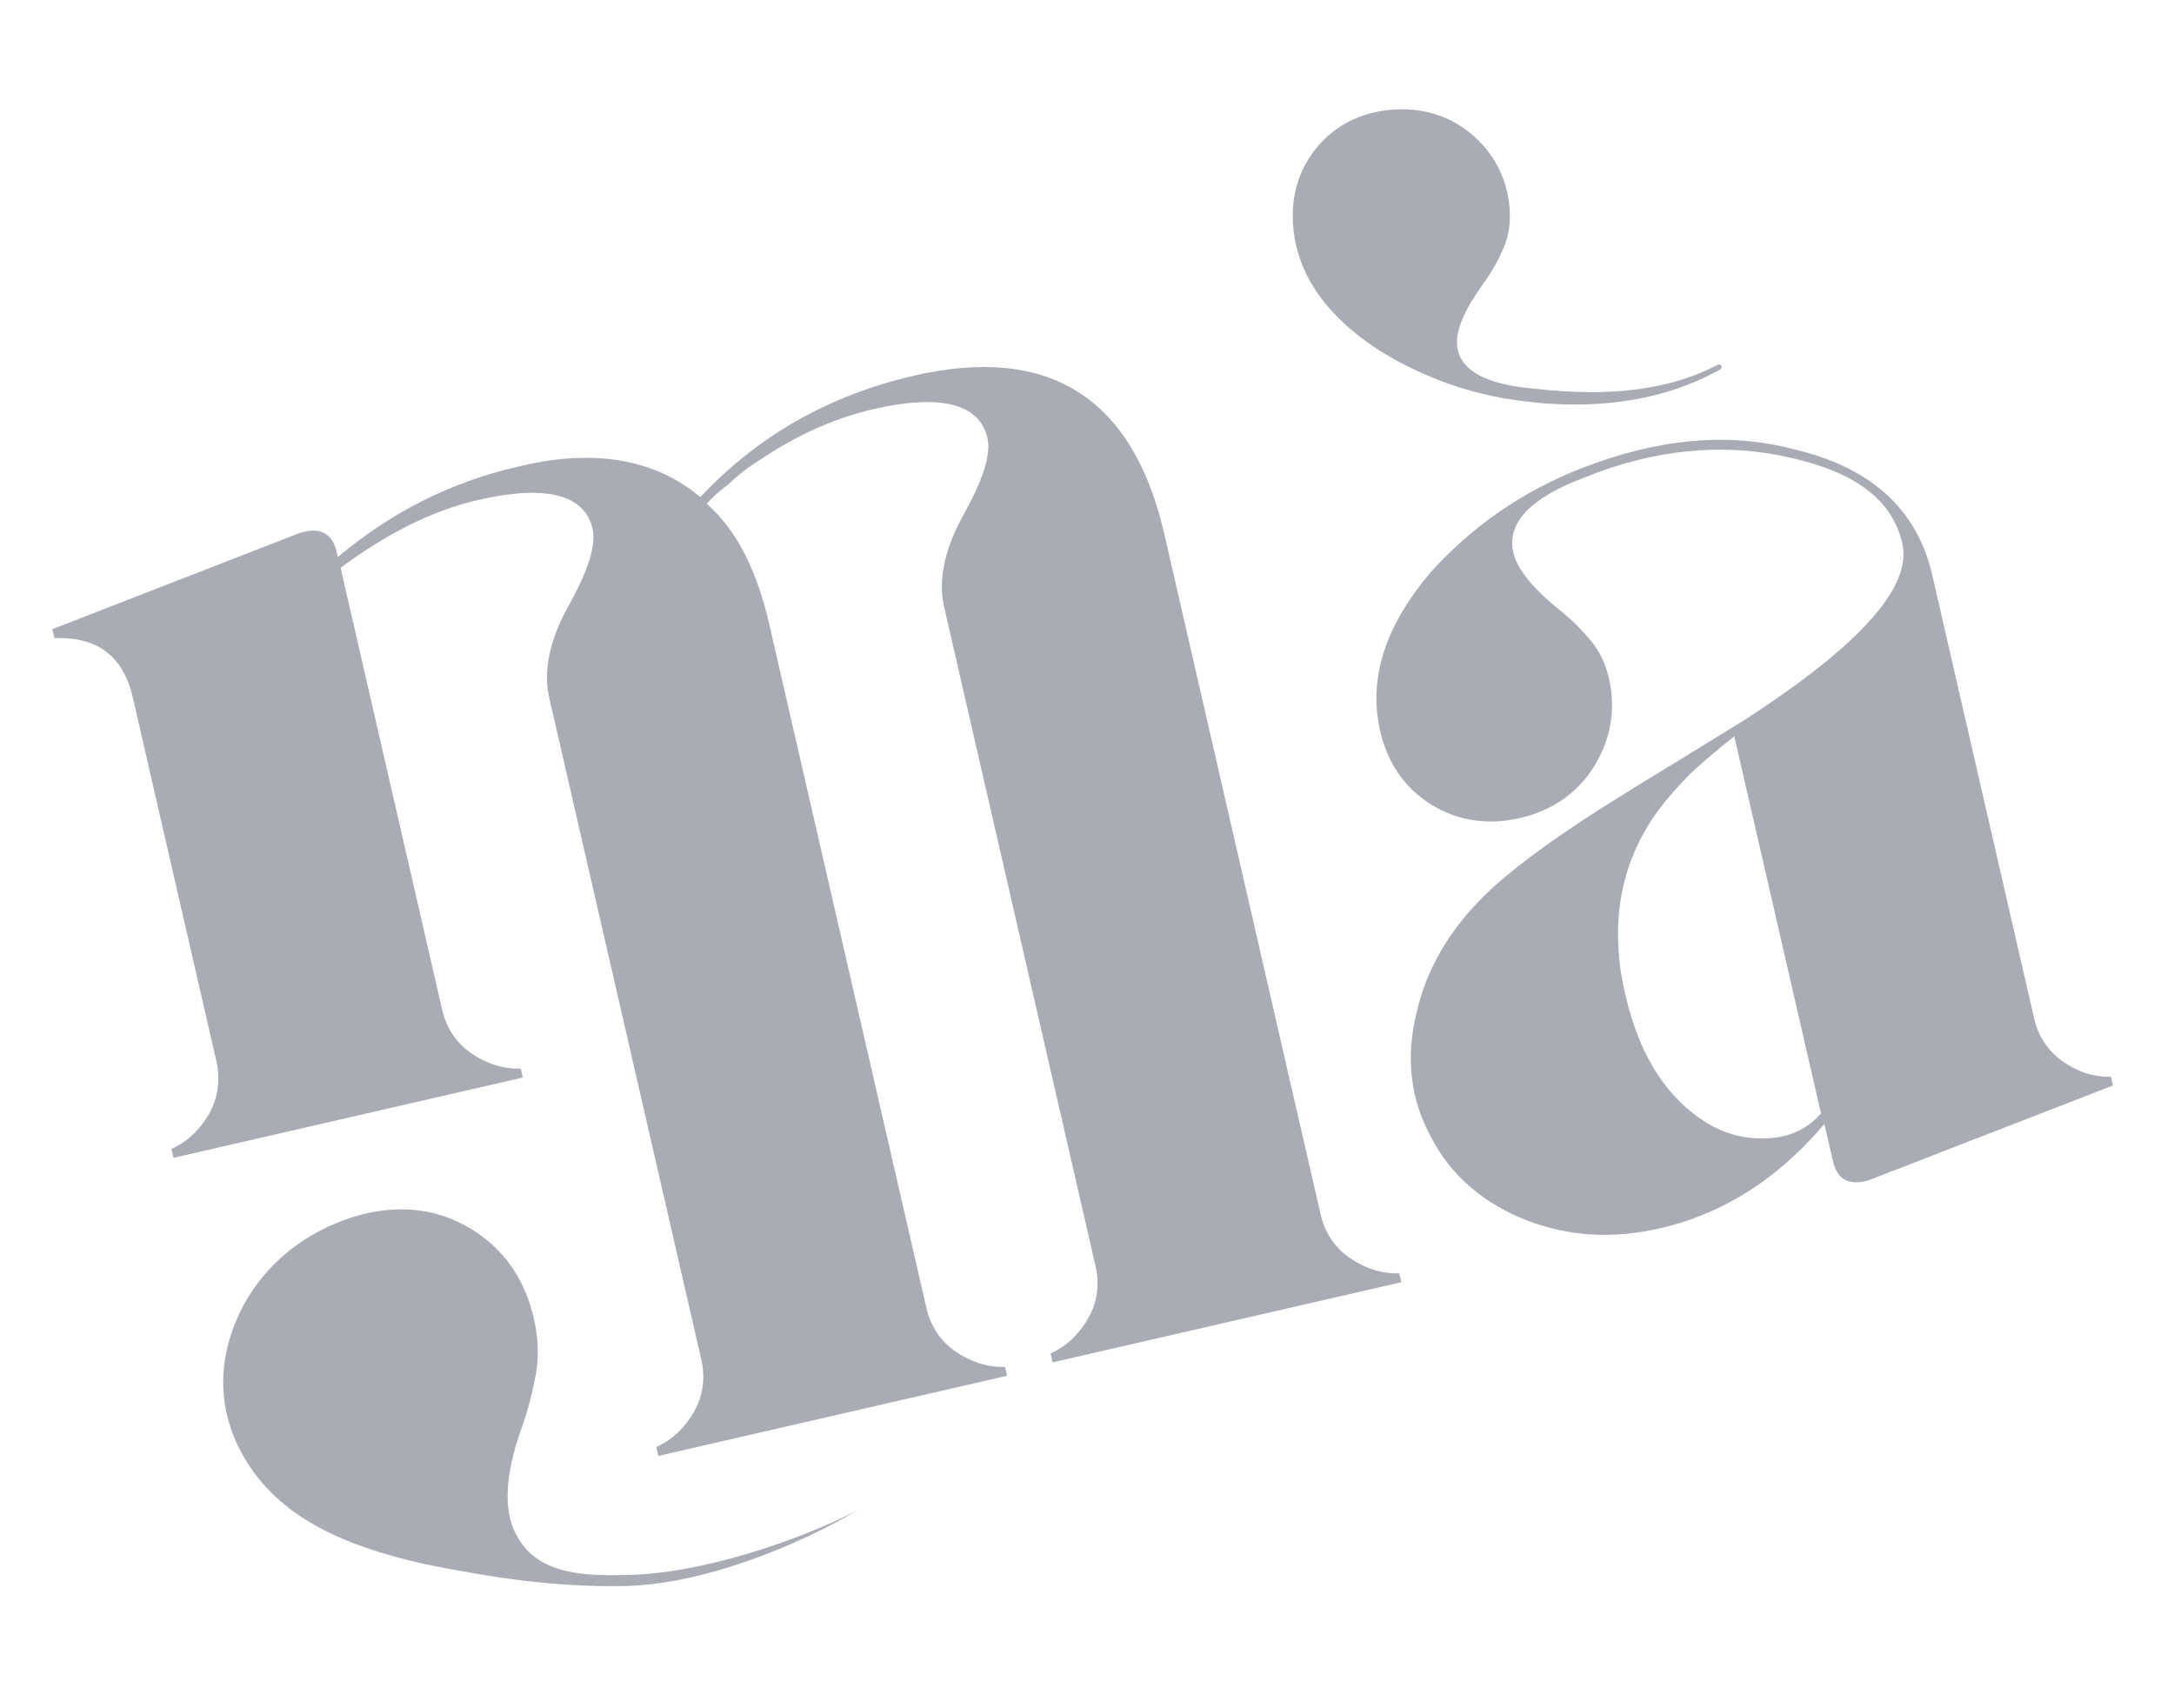 <svg width="42" height="33" viewBox="0 0 42 33" fill="none" xmlns="http://www.w3.org/2000/svg">
<g clip-path="url(#clip0_672_2053)">
<path d="M25.513 23.459C25.593 23.806 25.781 24.097 26.075 24.3C26.369 24.503 26.698 24.61 27.032 24.597L27.072 24.77L20.336 26.318L20.296 26.145C20.602 26.011 20.851 25.771 21.027 25.46C21.203 25.149 21.244 24.799 21.165 24.458L18.239 11.722C18.119 11.201 18.252 10.591 18.621 9.933C18.989 9.269 19.149 8.779 19.077 8.462C18.924 7.798 18.175 7.605 16.872 7.904C16.149 8.071 15.428 8.387 14.734 8.849C14.495 8.998 14.256 9.173 14.06 9.369C13.874 9.5 13.75 9.623 13.655 9.733C14.228 10.238 14.62 11.004 14.864 12.069L17.897 25.266C17.977 25.613 18.164 25.904 18.459 26.107C18.753 26.31 19.082 26.417 19.416 26.404L19.456 26.577L12.72 28.125L12.68 27.952C12.986 27.818 13.235 27.578 13.411 27.267C13.587 26.956 13.628 26.606 13.549 26.265L10.61 13.475C10.49 12.954 10.623 12.345 10.993 11.687C11.361 11.023 11.521 10.532 11.448 10.215C11.296 9.551 10.546 9.358 9.244 9.657C8.345 9.864 7.47 10.31 6.58 10.969L8.542 19.505C8.622 19.852 8.809 20.143 9.103 20.346C9.398 20.549 9.727 20.656 10.06 20.643L10.1 20.816L3.352 22.367L3.312 22.194C3.618 22.06 3.868 21.82 4.044 21.509C4.214 21.199 4.26 20.848 4.182 20.507L2.565 13.472C2.38 12.664 1.87 12.297 1.051 12.327L1.012 12.154L5.808 10.289L5.893 10.27C6.212 10.197 6.427 10.33 6.5 10.647L6.526 10.761C7.575 9.883 8.726 9.31 9.974 9.023C11.445 8.654 12.654 8.861 13.53 9.604C14.656 8.401 16.041 7.629 17.663 7.256C20.274 6.656 21.888 7.684 22.492 10.31L25.512 23.453L25.513 23.459Z" fill="#A9ACB4"/>
<path d="M39.298 19.674C39.376 20.015 39.562 20.3 39.851 20.505C40.139 20.709 40.461 20.812 40.788 20.799L40.827 20.967L36.093 22.804L36.039 22.817C35.695 22.895 35.488 22.767 35.41 22.426L35.246 21.714C34.866 22.16 34.473 22.521 34.06 22.824C33.443 23.262 32.789 23.563 32.077 23.727C31.167 23.936 30.318 23.892 29.489 23.572C28.666 23.251 28.034 22.71 27.659 21.99C27.247 21.247 27.149 20.432 27.371 19.549C27.563 18.699 28.023 17.938 28.708 17.271C29.149 16.842 29.89 16.281 30.909 15.631L31.591 15.204L32.304 14.769L33.695 13.914C35.911 12.479 36.946 11.347 36.751 10.497C36.556 9.648 35.839 9.126 34.6 8.844C33.299 8.544 31.952 8.678 30.611 9.225C29.559 9.618 29.106 10.106 29.236 10.675C29.308 10.986 29.605 11.365 30.156 11.805C30.415 12.016 30.575 12.187 30.697 12.335C30.901 12.559 31.02 12.828 31.085 13.109C31.222 13.708 31.117 14.299 30.786 14.822C30.456 15.345 29.958 15.667 29.361 15.804C28.764 15.941 28.176 15.869 27.65 15.542C27.125 15.216 26.802 14.723 26.664 14.125C26.429 13.102 26.765 12.074 27.661 11.03C28.452 10.162 29.41 9.495 30.534 9.054C31.989 8.48 33.366 8.34 34.644 8.676C36.132 9.021 37.035 9.827 37.329 11.107L39.298 19.674ZM33.511 14.221C33.182 14.473 32.908 14.718 32.682 14.921C32.367 15.233 32.082 15.57 31.88 15.88C31.332 16.756 31.16 17.69 31.31 18.758C31.532 20.111 32.05 21.069 32.87 21.624C33.262 21.893 33.675 22.006 34.123 21.991C34.57 21.976 34.919 21.808 35.18 21.509L33.505 14.222L33.511 14.221Z" fill="#A9ACB4"/>
<path d="M29.616 7.772C30.429 7.856 31.181 7.816 31.869 7.658C32.357 7.545 32.813 7.372 33.235 7.136C33.257 7.124 33.269 7.09 33.257 7.068C33.245 7.045 33.211 7.034 33.188 7.046C32.277 7.526 31.118 7.679 29.644 7.508C28.674 7.428 28.168 7.135 28.148 6.636C28.134 6.349 28.31 5.956 28.667 5.465C28.854 5.201 28.954 5.002 29.012 4.869C29.13 4.634 29.183 4.37 29.167 4.078C29.14 3.517 28.904 3.017 28.48 2.636C28.072 2.27 27.554 2.086 26.97 2.114C26.385 2.141 25.884 2.363 25.508 2.771C25.138 3.177 24.951 3.692 24.977 4.272C25.018 5.226 25.565 6.058 26.613 6.749C27.525 7.321 28.532 7.669 29.608 7.768L29.616 7.772Z" fill="#A9ACB4"/>
<path d="M16.567 29.174C15.467 29.83 13.569 30.632 11.996 30.64C10.755 30.655 9.615 30.501 8.203 30.215C6.556 29.844 5.286 29.26 4.637 28.011C4.26 27.285 4.186 26.439 4.547 25.55C4.908 24.661 5.612 23.995 6.493 23.629C7.374 23.263 8.251 23.269 8.986 23.674C9.726 24.076 10.164 24.738 10.327 25.532C10.408 25.91 10.416 26.305 10.325 26.685C10.275 26.936 10.204 27.235 10.061 27.634C9.761 28.484 9.751 29.103 9.905 29.496C10.191 30.218 10.838 30.465 11.998 30.426C13.492 30.435 15.455 29.751 16.573 29.173L16.567 29.174Z" fill="#A9ACB4"/>
</g>
<defs>
<clipPath id="clip0_672_2053">
<rect width="36.94" height="24.627" fill="white" transform="translate(0 8.273) rotate(-12.942)"/>
</clipPath>
</defs>
</svg>

